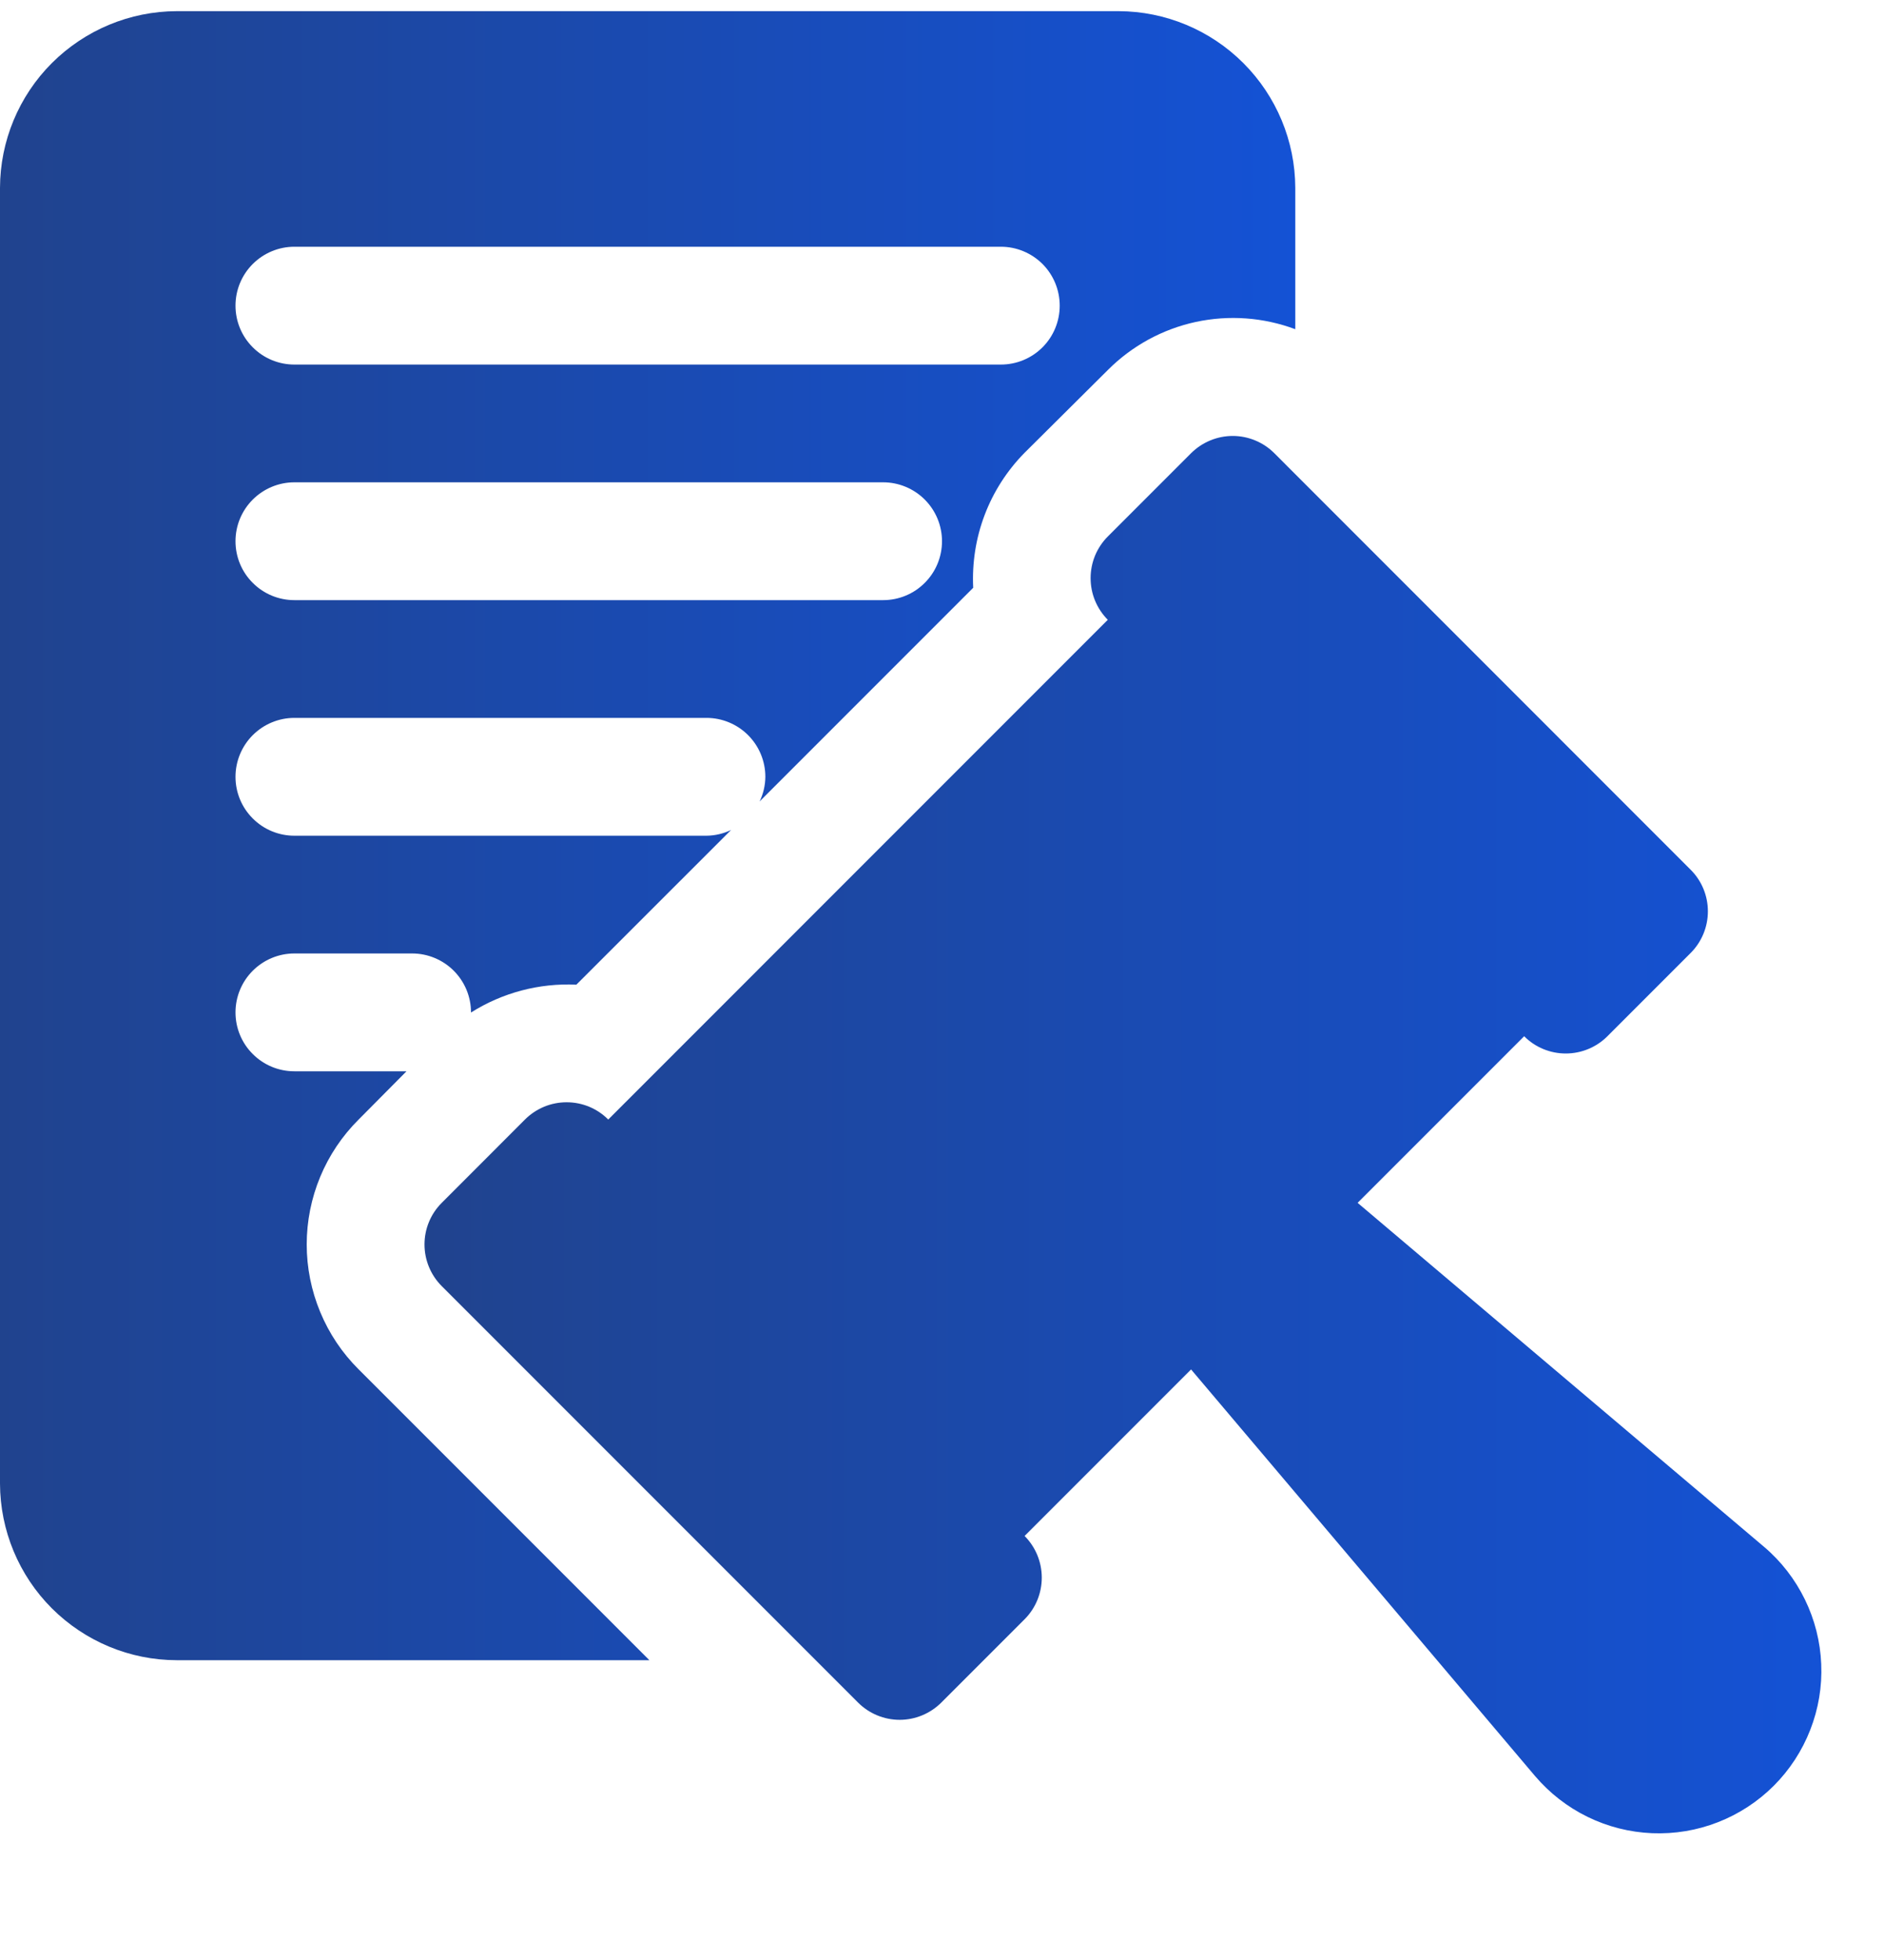 <svg width="25" height="26" viewBox="0 0 25 26" fill="none" xmlns="http://www.w3.org/2000/svg">
<g clip-path="url(#clip0_1903_113778)">
<path d="M23.407 20.518L18.015 15.956L20.225 13.746C20.371 13.893 20.57 13.975 20.777 13.975C20.984 13.975 21.183 13.893 21.33 13.746L22.434 12.642C22.581 12.495 22.663 12.296 22.663 12.089C22.663 11.882 22.581 11.683 22.434 11.537L16.91 6.012C16.764 5.866 16.565 5.783 16.358 5.783C16.151 5.783 15.952 5.866 15.805 6.012L14.7 7.117C14.628 7.189 14.57 7.276 14.531 7.37C14.492 7.465 14.472 7.567 14.472 7.669C14.472 7.772 14.492 7.874 14.531 7.968C14.57 8.063 14.628 8.149 14.7 8.222L8.071 14.851C7.999 14.778 7.913 14.721 7.818 14.681C7.723 14.642 7.622 14.622 7.519 14.622C7.416 14.622 7.315 14.642 7.22 14.681C7.125 14.721 7.039 14.778 6.966 14.851L5.862 15.956C5.715 16.102 5.633 16.301 5.633 16.508C5.633 16.715 5.715 16.914 5.862 17.061L11.386 22.585C11.532 22.731 11.731 22.814 11.938 22.814C12.146 22.814 12.344 22.731 12.491 22.585L13.596 21.48C13.742 21.334 13.824 21.135 13.824 20.928C13.824 20.72 13.742 20.522 13.596 20.375L15.805 18.166L20.368 23.558C20.561 23.785 20.798 23.97 21.066 24.101C21.334 24.232 21.626 24.306 21.924 24.318C22.222 24.33 22.519 24.281 22.797 24.172C23.074 24.064 23.327 23.899 23.538 23.688C23.748 23.478 23.913 23.225 24.021 22.948C24.13 22.67 24.18 22.373 24.167 22.075C24.155 21.777 24.081 21.485 23.95 21.217C23.819 20.949 23.635 20.711 23.407 20.518Z" fill="url(#paint0_linear_1903_113778)"/>
<path d="M14.844 0.148H2.344C1.723 0.15 1.128 0.398 0.688 0.837C0.249 1.276 0.002 1.871 0 2.492L0 19.68C0.002 20.301 0.249 20.896 0.688 21.335C1.128 21.774 1.723 22.022 2.344 22.023H8.617L4.758 18.164C4.54 17.947 4.367 17.689 4.249 17.404C4.131 17.12 4.07 16.816 4.07 16.508C4.07 16.2 4.131 15.895 4.249 15.611C4.367 15.327 4.54 15.069 4.758 14.852L5.394 14.211H3.906C3.699 14.211 3.5 14.129 3.354 13.982C3.207 13.836 3.125 13.637 3.125 13.43C3.125 13.223 3.207 13.024 3.354 12.877C3.5 12.731 3.699 12.648 3.906 12.648H5.469C5.676 12.648 5.875 12.731 6.021 12.877C6.168 13.024 6.25 13.223 6.25 13.43L6.249 13.432C6.667 13.168 7.155 13.039 7.648 13.062L9.701 11.01C9.599 11.059 9.488 11.085 9.375 11.086H3.906C3.699 11.086 3.5 11.004 3.354 10.857C3.207 10.711 3.125 10.512 3.125 10.305C3.125 10.098 3.207 9.899 3.354 9.752C3.5 9.606 3.699 9.523 3.906 9.523H9.375C9.582 9.523 9.781 9.606 9.927 9.752C10.074 9.899 10.156 10.098 10.156 10.305C10.155 10.418 10.129 10.529 10.08 10.631L12.914 7.797C12.898 7.468 12.949 7.139 13.066 6.831C13.183 6.523 13.363 6.243 13.594 6.008L14.703 4.906C15.022 4.587 15.425 4.367 15.866 4.271C16.307 4.176 16.765 4.209 17.188 4.367V2.492C17.186 1.871 16.938 1.276 16.499 0.837C16.06 0.398 15.465 0.15 14.844 0.148ZM11.719 7.961H3.906C3.699 7.961 3.5 7.879 3.354 7.732C3.207 7.586 3.125 7.387 3.125 7.18C3.125 6.972 3.207 6.774 3.354 6.627C3.5 6.481 3.699 6.398 3.906 6.398H11.719C11.926 6.398 12.125 6.481 12.271 6.627C12.418 6.774 12.5 6.972 12.5 7.18C12.5 7.387 12.418 7.586 12.271 7.732C12.125 7.879 11.926 7.961 11.719 7.961ZM13.281 4.836H3.906C3.699 4.836 3.5 4.754 3.354 4.607C3.207 4.461 3.125 4.262 3.125 4.055C3.125 3.847 3.207 3.649 3.354 3.502C3.5 3.356 3.699 3.273 3.906 3.273H13.281C13.489 3.273 13.687 3.356 13.834 3.502C13.98 3.649 14.062 3.847 14.062 4.055C14.062 4.262 13.98 4.461 13.834 4.607C13.687 4.754 13.489 4.836 13.281 4.836Z" fill="url(#paint1_linear_1903_113778)"/>
</g>
<defs>
<linearGradient id="paint0_linear_1903_113778" x1="24.169" y1="15.062" x2="5.633" y2="15.062" gradientUnits="userSpaceOnUse">
<stop stop-color="#1452D5"/>
<stop offset="1" stop-color="#20438E"/>
</linearGradient>
<linearGradient id="paint1_linear_1903_113778" x1="17.188" y1="11.098" x2="2.05584e-07" y2="11.098" gradientUnits="userSpaceOnUse">
<stop stop-color="#1452D5"/>
<stop offset="1" stop-color="#20438E"/>
</linearGradient>
<clipPath id="clip0_1903_113778">
<rect width="25" height="25" fill="white" transform="translate(0 0.148)"/>
</clipPath>
</defs>
</svg>
